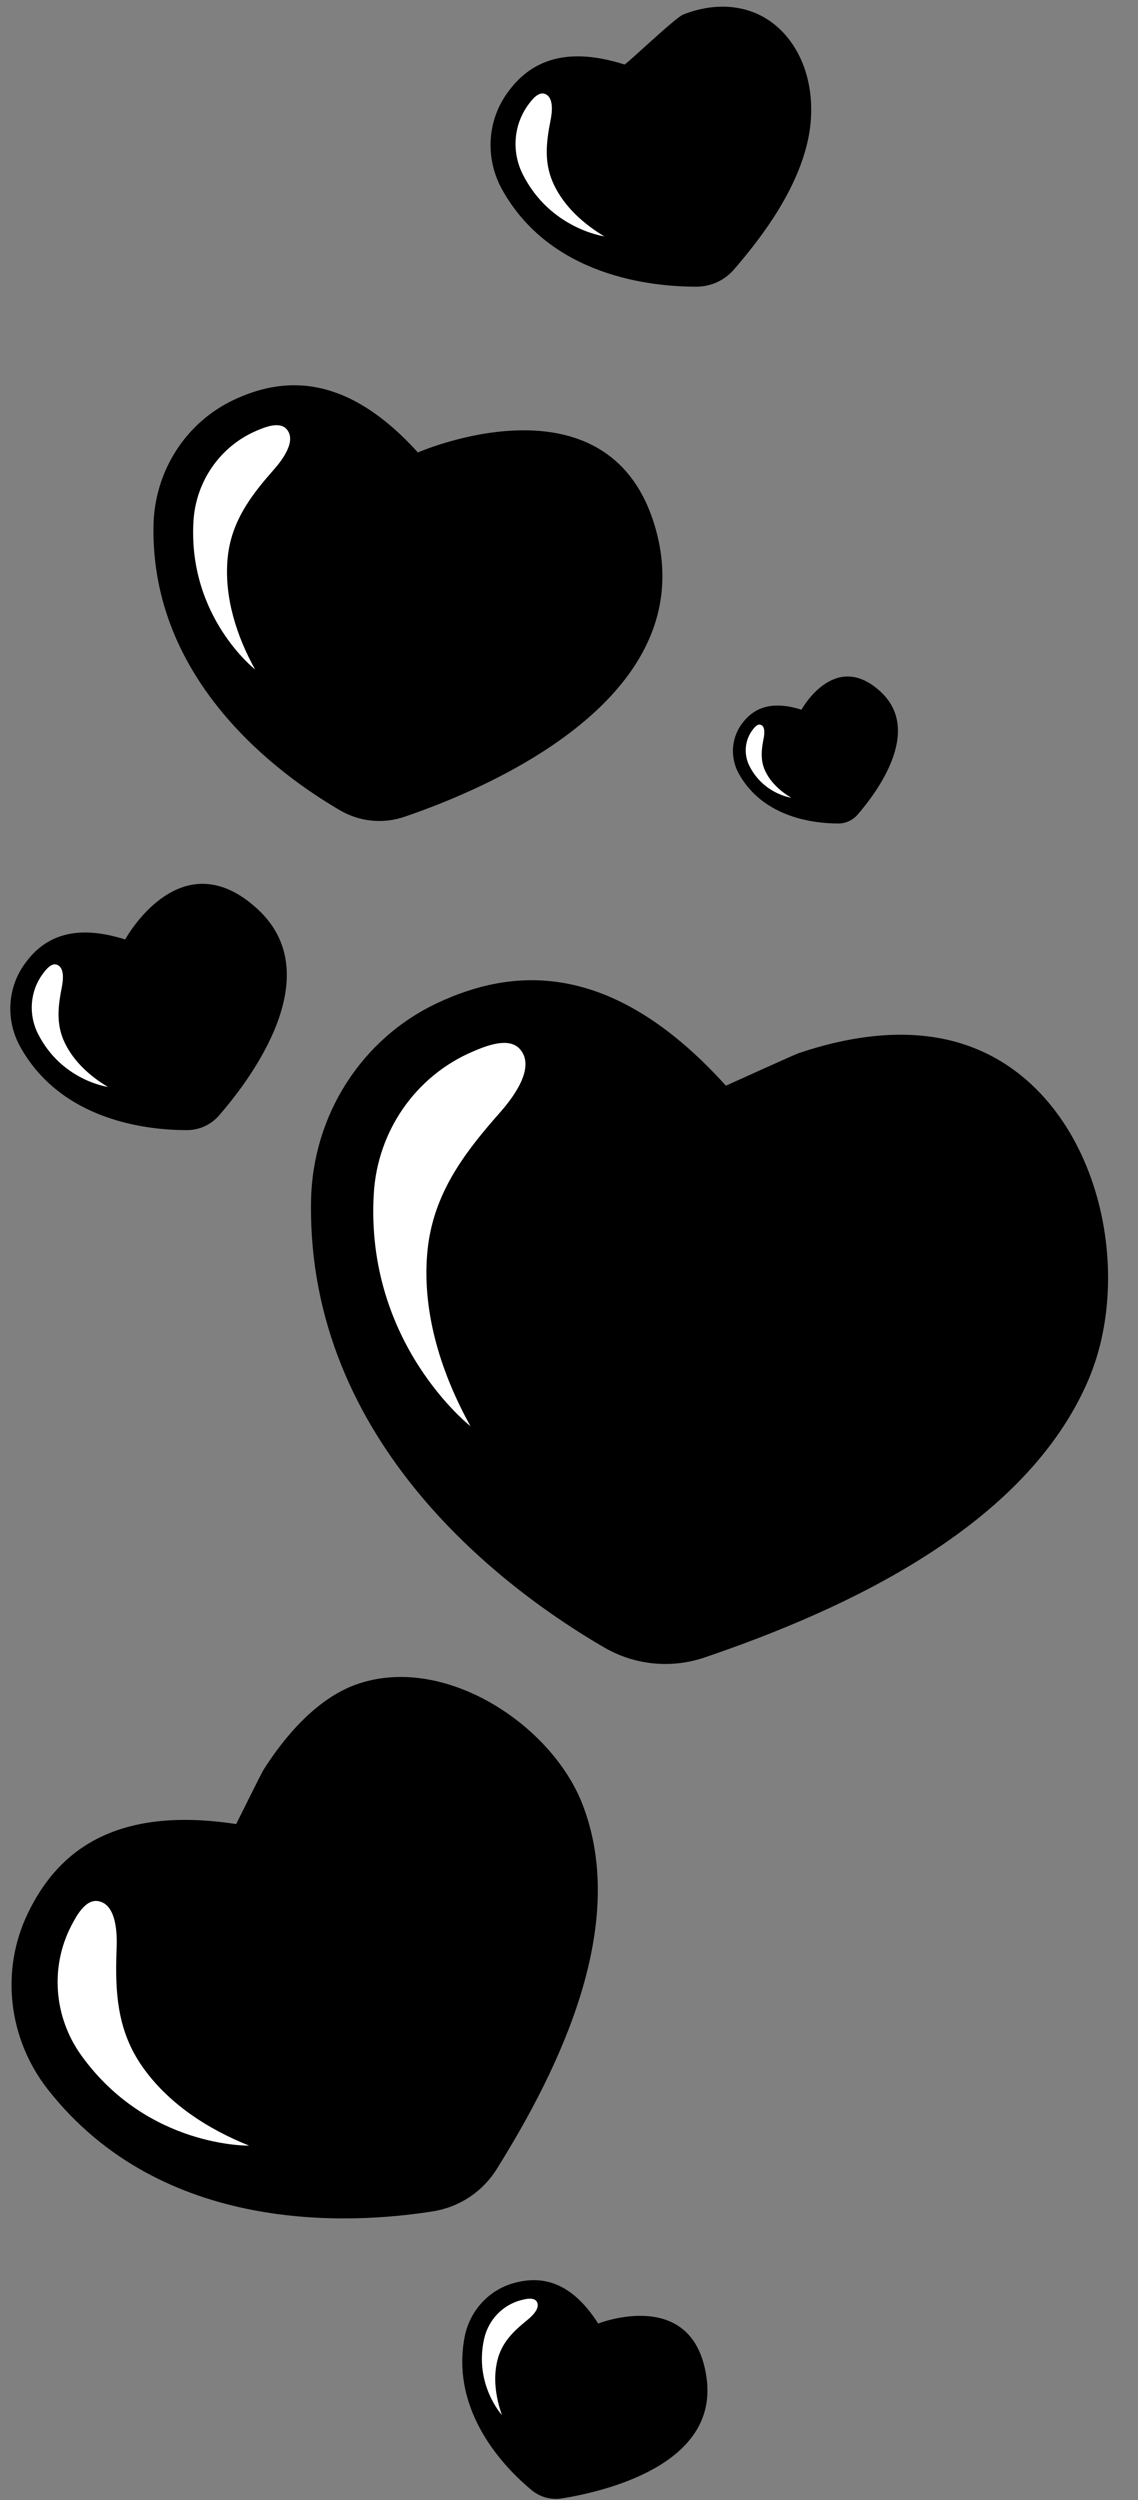 <?xml version="1.0" encoding="UTF-8" standalone="no"?><svg xmlns="http://www.w3.org/2000/svg" xmlns:xlink="http://www.w3.org/1999/xlink" fill="#000000" height="4709.7" preserveAspectRatio="xMidYMid meet" version="1" viewBox="933.2 370.6 2145.3 4709.7" width="2145.3" zoomAndPan="magnify"><rect x="933.2" y="370.6" width="2145.3" height="4709.7" fill="#808080" stroke="none"/><g><g id="change1_1"><path d="M 1720.922 1222.93 C 1720.922 1222.93 2079.781 1065.707 2167.684 1361.656 C 2263.031 1682.645 1855.352 1854.941 1695.273 1909.352 C 1655.23 1922.961 1611.281 1918.574 1574.719 1897.336 C 1459.621 1830.461 1217.301 1654.523 1222.551 1360.727 C 1224.383 1258.922 1282.914 1166.129 1375.273 1123.227 C 1460.602 1083.594 1580.453 1067.355 1720.922 1222.93" fill="#000000"/></g><g id="change2_1"><path d="M 1436.051 1270.641 C 1397.211 1316.414 1367.012 1362.812 1362 1425.656 C 1356.273 1497.434 1379.57 1569.527 1414.07 1631.668 C 1414.07 1631.668 1287.07 1532.508 1297.941 1352.137 C 1302.43 1277.785 1347.812 1211.668 1416.23 1182.234 C 1431.211 1175.793 1459.582 1163.816 1473.191 1178.703 C 1493.742 1201.148 1463.652 1239.152 1449.242 1255.441 C 1444.75 1260.508 1440.352 1265.574 1436.051 1270.641" fill="#ffffff"/></g><g id="change1_2"><path d="M 1378.422 3806.676 C 1378.551 3806.676 1425.953 3710.805 1429.75 3704.824 C 1470.012 3641.18 1530.027 3571.043 1603.051 3544.344 C 1767.273 3484.301 1971.68 3617.105 2030.918 3768.586 C 2119.766 3995.844 1989.031 4265.652 1869.414 4456.832 C 1842.816 4499.352 1799.137 4528.27 1749.613 4536.152 C 1593.676 4560.98 1239.059 4580.922 1023.66 4306.953 C 949 4212.004 933.246 4082.844 985.973 3974.176 C 1034.688 3873.766 1132.68 3768.988 1378.422 3806.676" fill="#000000"/></g><g id="change2_2"><path d="M 1152.352 4064.09 C 1150.969 4135.289 1157.988 4200.559 1200.5 4262.09 C 1249.039 4332.352 1324.5 4381.148 1402.801 4412.41 C 1402.801 4412.41 1211.719 4416.473 1086.5 4242.52 C 1034.879 4170.82 1027.031 4076.031 1067.859 3997.691 C 1076.789 3980.539 1093.891 3948.27 1117.559 3951.738 C 1153.289 3956.98 1154.109 4014.449 1153.078 4040.23 C 1152.762 4048.262 1152.5 4056.211 1152.352 4064.09" fill="#ffffff"/></g><g id="change1_3"><path d="M 2301.617 2415.746 C 2301.816 2415.844 2430.449 2357.27 2439.316 2354.281 C 2537.07 2321.5 2646.719 2305.148 2747.004 2336.781 C 2993.758 2414.637 3078.523 2750.969 2985.008 2969.91 C 2867.105 3245.984 2528.34 3402.152 2261.375 3492.875 C 2198.543 3514.227 2129.574 3507.348 2072.203 3474.016 C 1891.582 3369.094 1511.344 3093 1519.594 2631.996 C 1522.453 2472.242 1614.301 2326.645 1759.223 2259.32 C 1893.133 2197.121 2081.191 2171.645 2301.617 2415.746" fill="#000000"/></g><g id="change2_3"><path d="M 1854.598 2490.637 C 1793.648 2562.484 1746.27 2635.273 1738.398 2733.91 C 1729.418 2846.527 1765.969 2959.656 1820.109 3057.16 C 1820.109 3057.16 1620.816 2901.543 1637.891 2618.52 C 1644.918 2501.844 1716.137 2398.094 1823.496 2351.91 C 1847 2341.812 1891.52 2323.023 1912.879 2346.379 C 1945.121 2381.605 1897.918 2441.227 1875.289 2466.789 C 1868.25 2474.75 1861.34 2482.695 1854.598 2490.637" fill="#ffffff"/></g><g id="change1_4"><path d="M 2110.312 492.078 C 2113.391 492.848 2205.602 404.137 2221.148 398 C 2290.383 370.609 2366.293 379.367 2416.5 439.641 C 2460.012 491.891 2470.688 566.074 2456.66 632.605 C 2437.523 723.324 2376.629 809.441 2316.512 878.598 C 2298.82 898.922 2273.191 910.613 2246.23 910.645 C 2161.34 910.738 1971.34 891.551 1879.949 727.98 C 1848.281 671.285 1850.75 601.391 1887.871 548.09 C 1922.172 498.863 1982.992 451.484 2110.312 492.078" fill="#000000"/></g><g id="change2_4"><path d="M 1968.684 609.824 C 1961.973 647.504 1960.223 682.77 1977.633 719.016 C 1997.512 760.391 2033.484 792.645 2072.441 815.82 C 2072.441 815.82 1970.633 801.938 1918.73 699.062 C 1897.344 656.648 1901.133 605.625 1929.383 567.473 C 1935.574 559.102 1947.363 543.406 1959.645 547.246 C 1978.172 553.027 1973.785 583.613 1971.074 597.195 C 1970.223 601.457 1969.422 605.656 1968.684 609.824" fill="#ffffff"/></g><g id="change1_5"><path d="M 2444.102 1707.547 C 2444.102 1707.547 2506.191 1593.566 2592.934 1673.277 C 2673.441 1747.25 2585.883 1863.777 2549.656 1905.418 C 2540.598 1915.852 2527.48 1921.828 2513.664 1921.852 C 2470.223 1921.898 2372.93 1912.07 2326.141 1828.32 C 2309.922 1799.305 2311.195 1763.496 2330.203 1736.234 C 2347.77 1711.023 2378.906 1686.746 2444.102 1707.547" fill="#000000"/></g><g id="change2_5"><path d="M 2371.559 1767.84 C 2368.121 1787.133 2367.242 1805.184 2376.145 1823.73 C 2386.332 1844.934 2404.742 1861.434 2424.684 1873.305 C 2424.684 1873.305 2372.57 1866.199 2346 1813.523 C 2335.027 1791.809 2336.984 1765.707 2351.438 1746.148 C 2354.609 1741.875 2360.656 1733.828 2366.93 1735.805 C 2376.418 1738.75 2374.168 1754.422 2372.797 1761.367 C 2372.348 1763.547 2371.941 1765.707 2371.559 1767.84" fill="#ffffff"/></g><g id="change1_6"><path d="M 1169.172 2140.367 C 1169.172 2140.367 1273.238 1949.363 1418.59 2082.941 C 1553.48 2206.914 1406.758 2402.152 1346.059 2471.957 C 1330.879 2489.414 1308.891 2499.445 1285.758 2499.465 C 1212.918 2499.551 1049.918 2483.09 971.504 2342.758 C 944.328 2294.113 946.453 2234.125 978.305 2188.422 C 1007.73 2146.188 1059.918 2105.496 1169.172 2140.367" fill="#000000"/></g><g id="change2_6"><path d="M 1047.629 2241.375 C 1041.879 2273.711 1040.371 2303.957 1055.309 2335.055 C 1072.371 2370.566 1103.23 2398.23 1136.66 2418.105 C 1136.66 2418.105 1049.301 2406.195 1004.781 2317.918 C 986.422 2281.539 989.672 2237.785 1013.922 2205.035 C 1019.219 2197.859 1029.34 2184.391 1039.867 2187.684 C 1055.77 2192.633 1052.008 2218.879 1049.68 2230.551 C 1048.961 2234.199 1048.27 2237.785 1047.629 2241.375" fill="#ffffff"/></g><g id="change1_7"><path d="M 2060.887 4747.574 C 2060.887 4747.574 2241.902 4675.844 2265.32 4850.992 C 2287.055 5013.551 2074.258 5063.75 1992.527 5076.973 C 1972.086 5080.273 1951.207 5074.57 1935.281 5061.332 C 1885.148 5019.652 1782.469 4914.934 1808.961 4773.48 C 1818.152 4724.461 1853.984 4684.434 1902.086 4671.242 C 1946.52 4659.051 2005.719 4660.984 2060.887 4747.574" fill="#000000"/></g><g id="change2_7"><path d="M 1919.418 4747.379 C 1896.926 4766.32 1878.57 4786.27 1871.023 4816.211 C 1862.398 4850.398 1867.777 4887.121 1879.375 4919.941 C 1879.375 4919.941 1826.117 4861.699 1846.078 4775.469 C 1854.309 4739.93 1881.629 4711.699 1917.066 4703.07 C 1924.82 4701.18 1939.496 4697.711 1944.852 4706.012 C 1952.953 4718.527 1935.328 4734.418 1927.035 4741.121 C 1924.449 4743.199 1921.91 4745.281 1919.418 4747.379" fill="#ffffff"/></g></g></svg>